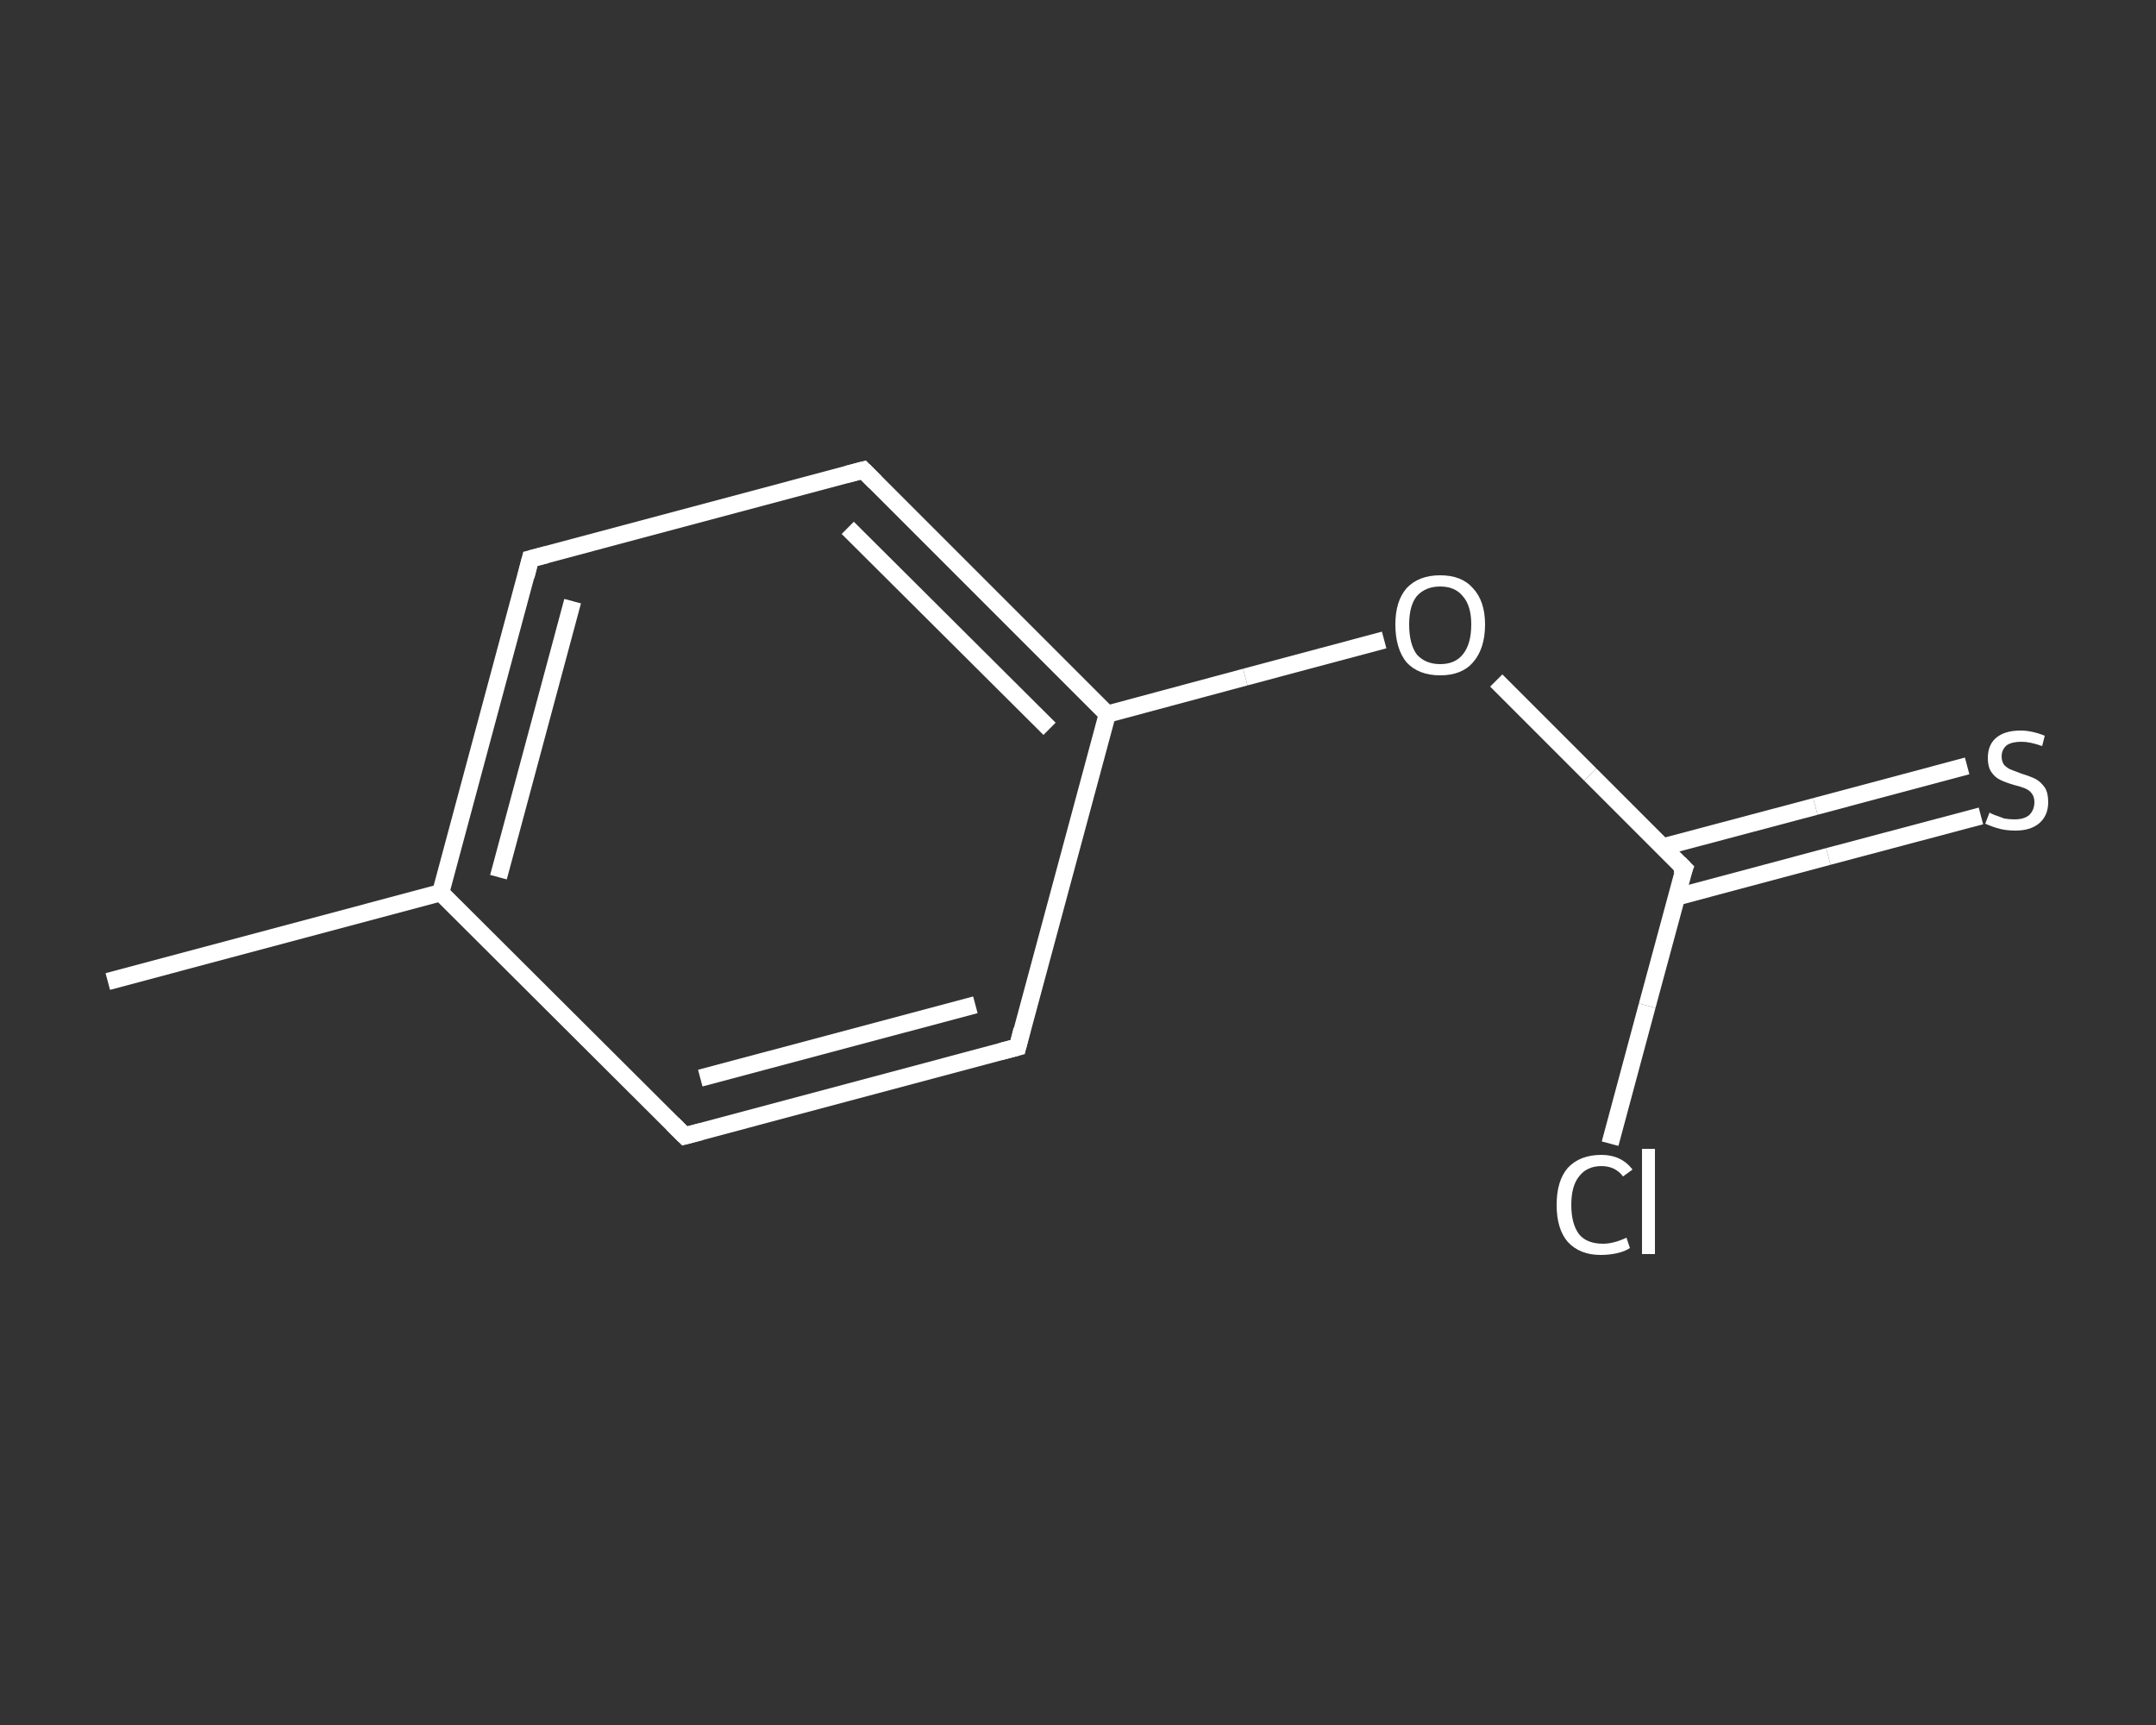 <?xml version='1.0' encoding='iso-8859-1'?>
<svg version='1.1' baseProfile='full'
              xmlns='http://www.w3.org/2000/svg'
                      xmlns:rdkit='http://www.rdkit.org/xml'
                      xmlns:xlink='http://www.w3.org/1999/xlink'
                  xml:space='preserve'
width='250px' height='200px' viewBox='0 0 250 200'>
<rect x="0" y="0" width="250" height="200" fill="#333333" stroke="none"/>
<!-- END OF HEADER -->
<rect style='opacity:1.0;fill:transparent;stroke:none' width='250.0' height='200.0' x='0.0' y='0.0'> </rect>
<path class='bond-0 atom-0 atom-1' d='M 12.5,113.8 L 51.1,103.5' style='fill:none;fill-rule:evenodd;stroke:#FFFFFF;stroke-width:2.0px;stroke-linecap:butt;stroke-linejoin:miter;stroke-opacity:1' />
<path class='bond-1 atom-1 atom-2' d='M 51.1,103.5 L 61.5,64.8' style='fill:none;fill-rule:evenodd;stroke:#FFFFFF;stroke-width:2.0px;stroke-linecap:butt;stroke-linejoin:miter;stroke-opacity:1' />
<path class='bond-1 atom-1 atom-2' d='M 57.8,101.7 L 66.4,69.7' style='fill:none;fill-rule:evenodd;stroke:#FFFFFF;stroke-width:2.0px;stroke-linecap:butt;stroke-linejoin:miter;stroke-opacity:1' />
<path class='bond-2 atom-2 atom-3' d='M 61.5,64.8 L 100.1,54.5' style='fill:none;fill-rule:evenodd;stroke:#FFFFFF;stroke-width:2.0px;stroke-linecap:butt;stroke-linejoin:miter;stroke-opacity:1' />
<path class='bond-3 atom-3 atom-4' d='M 100.1,54.5 L 128.4,82.8' style='fill:none;fill-rule:evenodd;stroke:#FFFFFF;stroke-width:2.0px;stroke-linecap:butt;stroke-linejoin:miter;stroke-opacity:1' />
<path class='bond-3 atom-3 atom-4' d='M 98.3,61.2 L 121.7,84.5' style='fill:none;fill-rule:evenodd;stroke:#FFFFFF;stroke-width:2.0px;stroke-linecap:butt;stroke-linejoin:miter;stroke-opacity:1' />
<path class='bond-4 atom-4 atom-5' d='M 128.4,82.8 L 144.4,78.5' style='fill:none;fill-rule:evenodd;stroke:#FFFFFF;stroke-width:2.0px;stroke-linecap:butt;stroke-linejoin:miter;stroke-opacity:1' />
<path class='bond-4 atom-4 atom-5' d='M 144.4,78.5 L 160.5,74.2' style='fill:none;fill-rule:evenodd;stroke:#FFFFFF;stroke-width:2.0px;stroke-linecap:butt;stroke-linejoin:miter;stroke-opacity:1' />
<path class='bond-5 atom-5 atom-6' d='M 173.5,78.9 L 184.4,89.8' style='fill:none;fill-rule:evenodd;stroke:#FFFFFF;stroke-width:2.0px;stroke-linecap:butt;stroke-linejoin:miter;stroke-opacity:1' />
<path class='bond-5 atom-5 atom-6' d='M 184.4,89.8 L 195.3,100.7' style='fill:none;fill-rule:evenodd;stroke:#FFFFFF;stroke-width:2.0px;stroke-linecap:butt;stroke-linejoin:miter;stroke-opacity:1' />
<path class='bond-6 atom-6 atom-7' d='M 194.4,104.0 L 212.0,99.3' style='fill:none;fill-rule:evenodd;stroke:#FFFFFF;stroke-width:2.0px;stroke-linecap:butt;stroke-linejoin:miter;stroke-opacity:1' />
<path class='bond-6 atom-6 atom-7' d='M 212.0,99.3 L 229.7,94.6' style='fill:none;fill-rule:evenodd;stroke:#FFFFFF;stroke-width:2.0px;stroke-linecap:butt;stroke-linejoin:miter;stroke-opacity:1' />
<path class='bond-6 atom-6 atom-7' d='M 192.8,98.2 L 210.5,93.5' style='fill:none;fill-rule:evenodd;stroke:#FFFFFF;stroke-width:2.0px;stroke-linecap:butt;stroke-linejoin:miter;stroke-opacity:1' />
<path class='bond-6 atom-6 atom-7' d='M 210.5,93.5 L 228.1,88.8' style='fill:none;fill-rule:evenodd;stroke:#FFFFFF;stroke-width:2.0px;stroke-linecap:butt;stroke-linejoin:miter;stroke-opacity:1' />
<path class='bond-7 atom-6 atom-8' d='M 195.3,100.7 L 191.0,116.6' style='fill:none;fill-rule:evenodd;stroke:#FFFFFF;stroke-width:2.0px;stroke-linecap:butt;stroke-linejoin:miter;stroke-opacity:1' />
<path class='bond-7 atom-6 atom-8' d='M 191.0,116.6 L 186.7,132.6' style='fill:none;fill-rule:evenodd;stroke:#FFFFFF;stroke-width:2.0px;stroke-linecap:butt;stroke-linejoin:miter;stroke-opacity:1' />
<path class='bond-8 atom-4 atom-9' d='M 128.4,82.8 L 118.0,121.4' style='fill:none;fill-rule:evenodd;stroke:#FFFFFF;stroke-width:2.0px;stroke-linecap:butt;stroke-linejoin:miter;stroke-opacity:1' />
<path class='bond-9 atom-9 atom-10' d='M 118.0,121.4 L 79.4,131.7' style='fill:none;fill-rule:evenodd;stroke:#FFFFFF;stroke-width:2.0px;stroke-linecap:butt;stroke-linejoin:miter;stroke-opacity:1' />
<path class='bond-9 atom-9 atom-10' d='M 113.1,116.5 L 81.2,125.0' style='fill:none;fill-rule:evenodd;stroke:#FFFFFF;stroke-width:2.0px;stroke-linecap:butt;stroke-linejoin:miter;stroke-opacity:1' />
<path class='bond-10 atom-10 atom-1' d='M 79.4,131.7 L 51.1,103.5' style='fill:none;fill-rule:evenodd;stroke:#FFFFFF;stroke-width:2.0px;stroke-linecap:butt;stroke-linejoin:miter;stroke-opacity:1' />
<path d='M 61.0,66.8 L 61.5,64.8 L 63.4,64.3' style='fill:none;stroke:#FFFFFF;stroke-width:2.0px;stroke-linecap:butt;stroke-linejoin:miter;stroke-opacity:1;' />
<path d='M 98.2,55.0 L 100.1,54.5 L 101.5,55.9' style='fill:none;stroke:#FFFFFF;stroke-width:2.0px;stroke-linecap:butt;stroke-linejoin:miter;stroke-opacity:1;' />
<path d='M 194.7,100.1 L 195.3,100.7 L 195.0,101.5' style='fill:none;stroke:#FFFFFF;stroke-width:2.0px;stroke-linecap:butt;stroke-linejoin:miter;stroke-opacity:1;' />
<path d='M 118.5,119.4 L 118.0,121.4 L 116.1,121.9' style='fill:none;stroke:#FFFFFF;stroke-width:2.0px;stroke-linecap:butt;stroke-linejoin:miter;stroke-opacity:1;' />
<path d='M 81.3,131.2 L 79.4,131.7 L 78.0,130.3' style='fill:none;stroke:#FFFFFF;stroke-width:2.0px;stroke-linecap:butt;stroke-linejoin:miter;stroke-opacity:1;' />
<path class='atom-5' d='M 161.8 72.4
Q 161.8 69.7, 163.1 68.2
Q 164.5 66.7, 167.0 66.7
Q 169.5 66.7, 170.8 68.2
Q 172.2 69.7, 172.2 72.4
Q 172.2 75.2, 170.8 76.8
Q 169.5 78.3, 167.0 78.3
Q 164.5 78.3, 163.1 76.8
Q 161.8 75.2, 161.8 72.4
M 167.0 77.0
Q 168.7 77.0, 169.6 75.9
Q 170.6 74.7, 170.6 72.4
Q 170.6 70.2, 169.6 69.1
Q 168.7 68.0, 167.0 68.0
Q 165.3 68.0, 164.3 69.1
Q 163.4 70.2, 163.4 72.4
Q 163.4 74.7, 164.3 75.9
Q 165.3 77.0, 167.0 77.0
' fill='#FFFFFF'/>
<path class='atom-7' d='M 230.7 94.2
Q 230.8 94.3, 231.3 94.5
Q 231.9 94.7, 232.4 94.9
Q 233.0 95.0, 233.6 95.0
Q 234.7 95.0, 235.3 94.5
Q 235.9 93.9, 235.9 93.0
Q 235.9 92.4, 235.6 92.0
Q 235.3 91.6, 234.8 91.4
Q 234.3 91.2, 233.5 91.0
Q 232.5 90.7, 231.9 90.4
Q 231.3 90.1, 230.9 89.5
Q 230.5 88.9, 230.5 87.9
Q 230.5 86.4, 231.4 85.6
Q 232.4 84.7, 234.3 84.7
Q 235.6 84.7, 237.1 85.3
L 236.8 86.5
Q 235.4 86.0, 234.4 86.0
Q 233.3 86.0, 232.7 86.4
Q 232.1 86.9, 232.1 87.7
Q 232.1 88.3, 232.4 88.7
Q 232.7 89.0, 233.1 89.2
Q 233.6 89.4, 234.4 89.7
Q 235.4 90.0, 236.0 90.3
Q 236.6 90.6, 237.1 91.3
Q 237.5 91.9, 237.5 93.0
Q 237.5 94.6, 236.4 95.5
Q 235.4 96.3, 233.7 96.3
Q 232.7 96.3, 231.9 96.1
Q 231.1 95.9, 230.2 95.5
L 230.7 94.2
' fill='#FFFFFF'/>
<path class='atom-8' d='M 180.5 139.7
Q 180.5 136.9, 181.8 135.4
Q 183.2 133.9, 185.7 133.9
Q 188.0 133.9, 189.3 135.6
L 188.2 136.4
Q 187.3 135.2, 185.7 135.2
Q 184.0 135.2, 183.1 136.4
Q 182.2 137.5, 182.2 139.7
Q 182.2 141.9, 183.1 143.1
Q 184.0 144.2, 185.9 144.2
Q 187.1 144.2, 188.6 143.5
L 189.0 144.7
Q 188.4 145.1, 187.5 145.3
Q 186.6 145.5, 185.6 145.5
Q 183.2 145.5, 181.8 144.0
Q 180.5 142.5, 180.5 139.7
' fill='#FFFFFF'/>
<path class='atom-8' d='M 190.4 133.2
L 191.9 133.2
L 191.9 145.4
L 190.4 145.4
L 190.4 133.2
' fill='#FFFFFF'/>
</svg>
